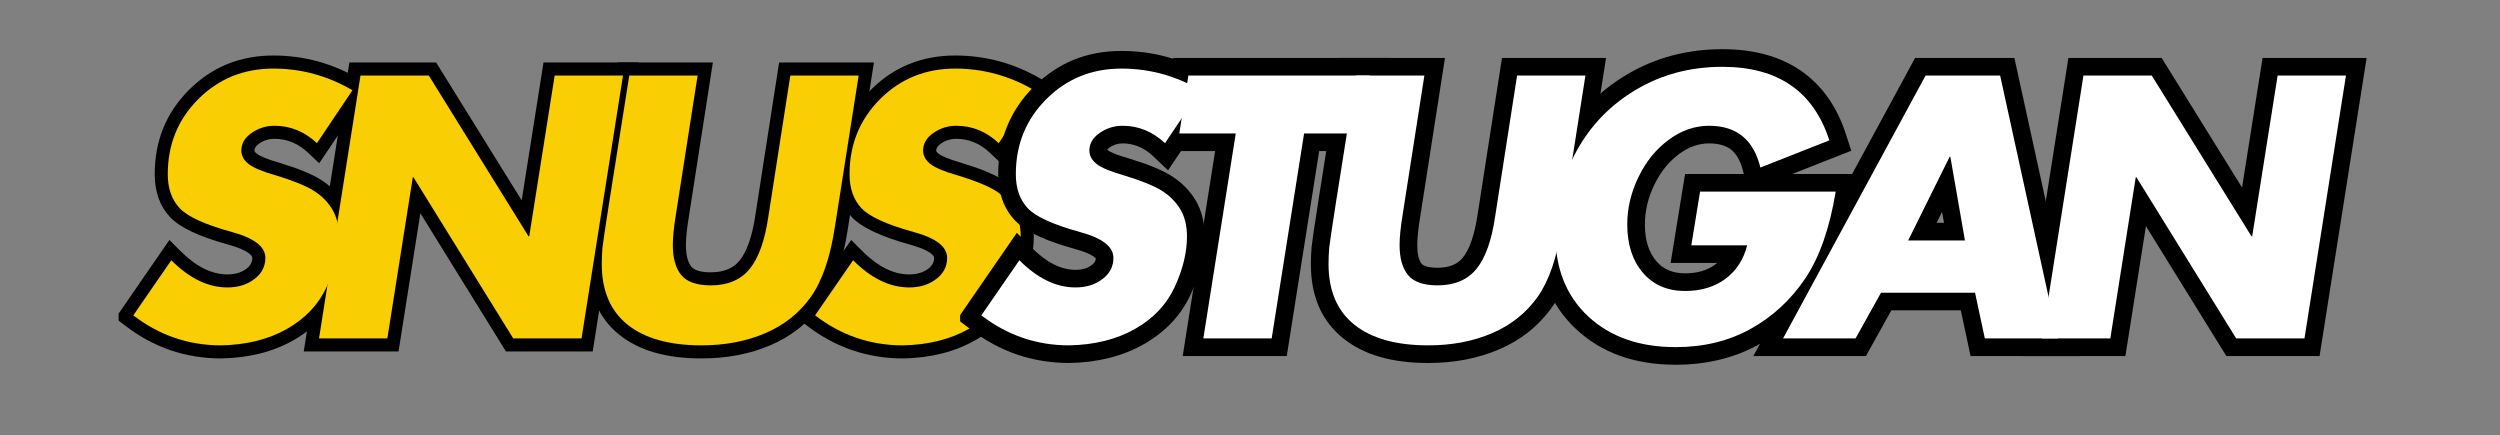 <svg version="1.0" preserveAspectRatio="xMidYMid meet" height="87" viewBox="0 0 375 65.25" zoomAndPan="magnify" width="500" xmlns:xlink="http://www.w3.org/1999/xlink" xmlns="http://www.w3.org/2000/svg"><rect x="0" y="0" width="375" height="65.25" fill="#808080" stroke="none"/><defs><g></g><clipPath id="b9bf781038"><path clip-rule="nonzero" d="M 0.789 1 L 39 1 L 39 47 L 0.789 47 Z M 0.789 1"></path></clipPath><clipPath id="5df7e4dd6d"><rect height="54" y="0" width="142" x="0"></rect></clipPath><clipPath id="55b53a1b45"><path clip-rule="nonzero" d="M 0.02 1 L 40 1 L 40 49 L 0.02 49 Z M 0.02 1"></path></clipPath><clipPath id="351d95372e"><path clip-rule="nonzero" d="M 159 2 L 210.957 2 L 210.957 48 L 159 48 Z M 159 2"></path></clipPath><clipPath id="74400ce568"><rect height="55" y="0" width="211" x="0"></rect></clipPath></defs><g transform="matrix(1, 0, 0, 1, 17, 7)"><g clip-path="url(#5df7e4dd6d)"><g clip-path="url(#b9bf781038)"><g fill-opacity="1" fill="#000000"><g transform="translate(0.899, 43.757)"><g><path d="M 23.109 -42.43 C 27.684 -42.43 31.969 -41.262 35.969 -38.922 L 37.77 -37.867 L 29.984 -26.266 L 28.301 -27.855 C 26.832 -29.242 25.152 -29.934 23.27 -29.934 C 22.422 -29.934 21.652 -29.695 20.961 -29.211 C 20.496 -28.887 20.262 -28.543 20.262 -28.184 C 20.262 -28.051 20.379 -27.895 20.609 -27.711 C 21.141 -27.293 22.258 -26.844 23.965 -26.355 C 26.801 -25.496 28.891 -24.645 30.223 -23.801 C 31.672 -22.887 32.805 -21.746 33.625 -20.387 C 34.477 -18.977 34.902 -17.27 34.902 -15.27 C 34.902 -12.609 34.23 -9.828 32.891 -6.918 C 31.496 -3.887 29.227 -1.48 26.09 0.293 C 23.031 2.027 19.434 2.93 15.305 3.008 C 9.957 3.008 5.152 1.371 0.898 -1.895 L -0.582 -3.031 L 7.512 -14.762 L 9.176 -13.098 C 11.512 -10.762 13.855 -9.594 16.207 -9.594 C 17.371 -9.594 18.324 -9.879 19.074 -10.449 C 19.656 -10.895 19.949 -11.438 19.949 -12.078 C 19.949 -12.273 19.785 -12.496 19.457 -12.746 C 18.824 -13.234 17.797 -13.668 16.375 -14.055 C 11.969 -15.27 9.047 -16.648 7.609 -18.191 C 6.074 -19.84 5.309 -21.984 5.309 -24.629 C 5.309 -29.629 7.023 -33.848 10.457 -37.281 C 13.891 -40.715 18.109 -42.43 23.109 -42.43 Z M 23.109 -38.508 C 19.191 -38.508 15.898 -37.176 13.23 -34.508 C 10.562 -31.84 9.23 -28.547 9.23 -24.629 C 9.23 -23.016 9.645 -21.762 10.48 -20.867 C 10.895 -20.418 11.641 -19.953 12.711 -19.465 C 13.922 -18.91 15.484 -18.367 17.402 -17.84 C 21.715 -16.672 23.867 -14.75 23.867 -12.078 C 23.867 -10.141 23.062 -8.559 21.449 -7.328 C 20 -6.227 18.254 -5.672 16.207 -5.672 C 12.773 -5.672 9.508 -7.223 6.402 -10.324 L 7.789 -11.711 L 9.406 -10.598 L 3.707 -2.336 L 2.09 -3.449 L 3.285 -5.008 C 6.836 -2.277 10.82 -0.914 15.23 -0.914 C 18.699 -0.977 21.676 -1.715 24.156 -3.117 C 26.562 -4.48 28.285 -6.293 29.328 -8.559 C 30.43 -10.949 30.98 -13.184 30.98 -15.27 C 30.98 -16.543 30.742 -17.574 30.27 -18.359 C 29.766 -19.191 29.051 -19.902 28.129 -20.484 C 27.094 -21.141 25.344 -21.84 22.887 -22.586 C 20.688 -23.215 19.121 -23.895 18.188 -24.629 C 16.957 -25.594 16.34 -26.781 16.34 -28.184 C 16.34 -29.059 16.559 -29.871 16.992 -30.617 C 17.395 -31.305 17.973 -31.91 18.723 -32.434 C 20.09 -33.383 21.602 -33.855 23.27 -33.855 C 26.191 -33.855 28.766 -32.805 30.992 -30.707 L 29.648 -29.281 L 28.02 -30.375 L 33.352 -38.32 L 34.98 -37.227 L 33.988 -35.535 C 30.602 -37.52 26.973 -38.508 23.109 -38.508 Z M 23.109 -38.508"></path></g></g></g></g><g fill-opacity="1" fill="#000000"><g transform="translate(27.511, 43.757)"><g><path d="M 21.484 -40.457 L 36.438 -16.355 L 34.77 -15.32 L 34.77 -17.281 L 34.875 -17.281 L 34.875 -15.32 L 32.938 -15.625 L 37.016 -41.387 L 51.234 -41.387 L 44.395 1.961 L 31.379 1.961 L 15.848 -23.125 L 17.516 -24.156 L 17.516 -22.195 L 17.41 -22.195 L 17.41 -24.156 L 19.348 -23.852 L 15.27 1.961 L 1.051 1.961 L 7.895 -41.387 L 20.906 -41.387 Z M 18.152 -38.391 L 19.816 -39.426 L 19.816 -37.465 L 9.57 -37.465 L 9.57 -39.426 L 11.504 -39.117 L 5.285 0.305 L 3.348 0 L 3.348 -1.961 L 13.594 -1.961 L 13.594 0 L 11.656 -0.305 L 15.734 -26.117 L 18.609 -26.117 L 34.137 -1.031 L 32.469 0 L 32.469 -1.961 L 42.719 -1.961 L 42.719 0 L 40.781 -0.305 L 47.004 -39.73 L 48.941 -39.426 L 48.941 -37.465 L 38.691 -37.465 L 38.691 -39.426 L 40.629 -39.117 L 36.551 -13.359 L 33.68 -13.359 Z M 18.152 -38.391"></path></g></g></g><g fill-opacity="1" fill="#000000"><g transform="translate(68.032, 43.757)"><g><path d="M 21.547 -39.121 L 18.305 -18.312 C 18.004 -16.523 17.855 -15.09 17.855 -14.012 C 17.855 -12.496 18.133 -11.406 18.684 -10.742 C 19.148 -10.188 20.117 -9.91 21.594 -9.91 C 23.516 -9.91 24.953 -10.496 25.902 -11.664 C 27.016 -13.043 27.812 -15.332 28.281 -18.535 L 31.836 -41.387 L 46.055 -41.387 L 42.145 -16.43 C 41.402 -11.527 40.086 -7.746 38.199 -5.086 C 36.277 -2.383 33.73 -0.348 30.551 1.016 C 27.465 2.344 24.008 3.008 20.184 3.008 C 14.91 3.008 10.809 1.824 7.871 -0.539 C 4.801 -3.004 3.27 -6.535 3.27 -11.137 C 3.27 -11.922 3.305 -12.773 3.379 -13.699 C 3.453 -14.621 4.801 -23.301 7.422 -39.734 L 7.688 -41.387 L 21.898 -41.387 Z M 17.672 -39.727 L 19.609 -39.426 L 19.609 -37.465 L 9.359 -37.465 L 9.359 -39.426 L 11.297 -39.117 C 8.691 -22.781 7.352 -14.207 7.289 -13.387 C 7.223 -12.566 7.191 -11.816 7.191 -11.137 C 7.191 -7.789 8.234 -5.273 10.328 -3.594 C 12.547 -1.809 15.832 -0.914 20.184 -0.914 C 23.469 -0.914 26.41 -1.473 29.004 -2.586 C 31.508 -3.66 33.508 -5.25 35.004 -7.359 C 36.531 -9.508 37.621 -12.734 38.27 -17.035 L 41.828 -39.727 L 43.766 -39.426 L 43.766 -37.465 L 33.516 -37.465 L 33.516 -39.426 L 35.453 -39.121 L 32.16 -17.961 C 31.586 -14.055 30.516 -11.129 28.949 -9.195 C 27.215 -7.059 24.762 -5.988 21.594 -5.988 C 18.891 -5.988 16.914 -6.738 15.668 -8.238 C 14.512 -9.629 13.934 -11.555 13.934 -14.012 C 13.934 -15.305 14.098 -16.941 14.43 -18.914 Z M 17.672 -39.727"></path></g></g></g><g fill-opacity="1" fill="#000000"><g transform="translate(103.167, 43.757)"><g><path d="M 23.109 -42.43 C 27.684 -42.43 31.969 -41.262 35.969 -38.922 L 37.77 -37.867 L 29.984 -26.266 L 28.301 -27.855 C 26.832 -29.242 25.152 -29.934 23.27 -29.934 C 22.422 -29.934 21.652 -29.695 20.961 -29.211 C 20.496 -28.887 20.262 -28.543 20.262 -28.184 C 20.262 -28.051 20.379 -27.895 20.609 -27.711 C 21.141 -27.293 22.258 -26.844 23.965 -26.355 C 26.801 -25.496 28.891 -24.645 30.223 -23.801 C 31.672 -22.887 32.805 -21.746 33.625 -20.387 C 34.477 -18.977 34.902 -17.27 34.902 -15.27 C 34.902 -12.609 34.23 -9.828 32.891 -6.918 C 31.496 -3.887 29.227 -1.48 26.09 0.293 C 23.031 2.027 19.434 2.93 15.305 3.008 C 9.957 3.008 5.152 1.371 0.898 -1.895 L -0.582 -3.031 L 7.512 -14.762 L 9.176 -13.098 C 11.512 -10.762 13.855 -9.594 16.207 -9.594 C 17.371 -9.594 18.324 -9.879 19.074 -10.449 C 19.656 -10.895 19.949 -11.438 19.949 -12.078 C 19.949 -12.273 19.785 -12.496 19.457 -12.746 C 18.824 -13.234 17.797 -13.668 16.375 -14.055 C 11.969 -15.27 9.047 -16.648 7.609 -18.191 C 6.074 -19.84 5.309 -21.984 5.309 -24.629 C 5.309 -29.629 7.023 -33.848 10.457 -37.281 C 13.891 -40.715 18.109 -42.43 23.109 -42.43 Z M 23.109 -38.508 C 19.191 -38.508 15.898 -37.176 13.23 -34.508 C 10.562 -31.84 9.23 -28.547 9.23 -24.629 C 9.23 -23.016 9.645 -21.762 10.48 -20.867 C 10.895 -20.418 11.641 -19.953 12.711 -19.465 C 13.922 -18.91 15.484 -18.367 17.402 -17.84 C 21.715 -16.672 23.867 -14.75 23.867 -12.078 C 23.867 -10.141 23.062 -8.559 21.449 -7.328 C 20 -6.227 18.254 -5.672 16.207 -5.672 C 12.773 -5.672 9.508 -7.223 6.402 -10.324 L 7.789 -11.711 L 9.406 -10.598 L 3.707 -2.336 L 2.09 -3.449 L 3.285 -5.008 C 6.836 -2.277 10.82 -0.914 15.23 -0.914 C 18.699 -0.977 21.676 -1.715 24.156 -3.117 C 26.562 -4.48 28.285 -6.293 29.328 -8.559 C 30.43 -10.949 30.98 -13.184 30.98 -15.27 C 30.98 -16.543 30.742 -17.574 30.27 -18.359 C 29.766 -19.191 29.051 -19.902 28.129 -20.484 C 27.094 -21.141 25.344 -21.84 22.887 -22.586 C 20.688 -23.215 19.121 -23.895 18.188 -24.629 C 16.957 -25.594 16.34 -26.781 16.34 -28.184 C 16.34 -29.059 16.559 -29.871 16.992 -30.617 C 17.395 -31.305 17.973 -31.91 18.723 -32.434 C 20.09 -33.383 21.602 -33.855 23.27 -33.855 C 26.191 -33.855 28.766 -32.805 30.992 -30.707 L 29.648 -29.281 L 28.02 -30.375 L 33.352 -38.32 L 34.98 -37.227 L 33.988 -35.535 C 30.602 -37.52 26.973 -38.508 23.109 -38.508 Z M 23.109 -38.508"></path></g></g></g><g fill-opacity="1" fill="#f9ce03"><g transform="translate(0.899, 43.757)"><g><path d="M 23.109 -40.469 C 27.328 -40.469 31.281 -39.383 34.969 -37.219 L 29.641 -29.281 C 27.797 -31.02 25.672 -31.891 23.266 -31.891 C 22.016 -31.891 20.875 -31.531 19.844 -30.812 C 18.812 -30.102 18.297 -29.223 18.297 -28.172 C 18.297 -27.41 18.66 -26.738 19.391 -26.156 C 20.129 -25.582 21.473 -25.02 23.422 -24.469 C 26.066 -23.664 27.984 -22.891 29.172 -22.141 C 30.359 -21.391 31.281 -20.461 31.938 -19.359 C 32.602 -18.266 32.938 -16.898 32.938 -15.266 C 32.938 -12.898 32.328 -10.391 31.109 -7.734 C 29.891 -5.086 27.895 -2.977 25.125 -1.406 C 22.352 0.156 19.066 0.973 15.266 1.047 C 10.391 1.047 6 -0.453 2.094 -3.453 L 7.797 -11.719 C 10.516 -9 13.316 -7.641 16.203 -7.641 C 17.805 -7.641 19.156 -8.055 20.25 -8.891 C 21.352 -9.723 21.906 -10.785 21.906 -12.078 C 21.906 -13.754 20.234 -15.047 16.891 -15.953 C 12.848 -17.066 10.234 -18.258 9.047 -19.531 C 7.859 -20.801 7.266 -22.5 7.266 -24.625 C 7.266 -29.082 8.789 -32.836 11.844 -35.891 C 14.895 -38.941 18.648 -40.469 23.109 -40.469 Z M 23.109 -40.469"></path></g></g></g><g fill-opacity="1" fill="#f9ce03"><g transform="translate(27.511, 43.757)"><g><path d="M 19.812 -39.422 L 34.766 -15.312 L 34.875 -15.312 L 38.688 -39.422 L 48.938 -39.422 L 42.719 0 L 32.469 0 L 17.516 -24.156 L 17.406 -24.156 L 13.594 0 L 3.344 0 L 9.562 -39.422 Z M 19.812 -39.422"></path></g></g></g><g fill-opacity="1" fill="#f9ce03"><g transform="translate(68.032, 43.757)"><g><path d="M 19.609 -39.422 L 16.359 -18.609 C 16.047 -16.723 15.891 -15.191 15.891 -14.016 C 15.891 -12.023 16.316 -10.516 17.172 -9.484 C 18.023 -8.461 19.5 -7.953 21.594 -7.953 C 24.133 -7.953 26.078 -8.773 27.422 -10.422 C 28.766 -12.078 29.695 -14.688 30.219 -18.25 L 33.516 -39.422 L 43.766 -39.422 L 40.203 -16.734 C 39.504 -12.129 38.301 -8.625 36.594 -6.219 C 34.883 -3.812 32.609 -2 29.766 -0.781 C 26.93 0.438 23.738 1.047 20.188 1.047 C 15.375 1.047 11.676 0.008 9.094 -2.062 C 6.52 -4.133 5.234 -7.16 5.234 -11.141 C 5.234 -11.867 5.266 -12.664 5.328 -13.531 C 5.398 -14.406 6.742 -23.035 9.359 -39.422 Z M 19.609 -39.422"></path></g></g></g><g fill-opacity="1" fill="#f9ce03"><g transform="translate(103.167, 43.757)"><g><path d="M 23.109 -40.469 C 27.328 -40.469 31.281 -39.383 34.969 -37.219 L 29.641 -29.281 C 27.797 -31.02 25.672 -31.891 23.266 -31.891 C 22.016 -31.891 20.875 -31.531 19.844 -30.812 C 18.812 -30.102 18.297 -29.223 18.297 -28.172 C 18.297 -27.41 18.66 -26.738 19.391 -26.156 C 20.129 -25.582 21.473 -25.02 23.422 -24.469 C 26.066 -23.664 27.984 -22.891 29.172 -22.141 C 30.359 -21.391 31.281 -20.461 31.938 -19.359 C 32.602 -18.266 32.938 -16.898 32.938 -15.266 C 32.938 -12.898 32.328 -10.391 31.109 -7.734 C 29.891 -5.086 27.895 -2.977 25.125 -1.406 C 22.352 0.156 19.066 0.973 15.266 1.047 C 10.391 1.047 6 -0.453 2.094 -3.453 L 7.797 -11.719 C 10.516 -9 13.316 -7.641 16.203 -7.641 C 17.805 -7.641 19.156 -8.055 20.25 -8.891 C 21.352 -9.723 21.906 -10.785 21.906 -12.078 C 21.906 -13.754 20.234 -15.047 16.891 -15.953 C 12.848 -17.066 10.234 -18.258 9.047 -19.531 C 7.859 -20.801 7.266 -22.5 7.266 -24.625 C 7.266 -29.082 8.789 -32.836 11.844 -35.891 C 14.895 -38.941 18.648 -40.469 23.109 -40.469 Z M 23.109 -40.469"></path></g></g></g></g></g><g transform="matrix(1, 0, 0, 1, 144, 6)"><g clip-path="url(#74400ce568)"><g clip-path="url(#55b53a1b45)"><g fill-opacity="1" fill="#000000"><g transform="translate(1.109, 44.757)"><g><path d="M 23.109 -43.117 C 27.809 -43.117 32.207 -41.914 36.316 -39.512 L 38.746 -38.09 L 30.102 -25.211 L 27.828 -27.355 C 26.492 -28.617 24.973 -29.246 23.27 -29.246 C 22.566 -29.246 21.926 -29.047 21.352 -28.648 C 21.082 -28.461 20.949 -28.305 20.949 -28.184 C 20.949 -28.25 20.93 -28.312 20.898 -28.371 L 20.902 -28.367 C 20.934 -28.336 20.977 -28.297 21.035 -28.25 C 21.492 -27.891 22.531 -27.477 24.152 -27.016 C 27.059 -26.137 29.203 -25.258 30.59 -24.379 C 32.129 -23.41 33.336 -22.195 34.215 -20.738 C 35.129 -19.223 35.586 -17.398 35.586 -15.27 C 35.586 -12.512 34.898 -9.633 33.516 -6.633 C 32.059 -3.465 29.695 -0.957 26.43 0.891 C 23.266 2.68 19.562 3.613 15.316 3.691 C 9.805 3.691 4.859 2.012 0.48 -1.352 L -1.516 -2.883 L 7.414 -15.832 L 9.664 -13.586 C 11.863 -11.383 14.047 -10.281 16.207 -10.281 C 17.215 -10.281 18.031 -10.52 18.656 -10.996 C 18.891 -11.172 19.051 -11.352 19.145 -11.527 C 19.223 -11.68 19.262 -11.863 19.262 -12.078 C 19.262 -12.031 19.27 -11.992 19.289 -11.961 C 19.258 -12.02 19.172 -12.102 19.039 -12.203 C 18.477 -12.633 17.531 -13.031 16.195 -13.391 C 14.031 -13.988 12.23 -14.617 10.797 -15.273 C 9.168 -16.016 7.941 -16.832 7.109 -17.727 C 5.449 -19.504 4.621 -21.805 4.621 -24.629 C 4.621 -29.82 6.402 -34.199 9.973 -37.766 C 13.539 -41.332 17.918 -43.117 23.109 -43.117 Z M 23.109 -37.824 C 19.379 -37.824 16.246 -36.555 13.715 -34.023 C 11.18 -31.488 9.914 -28.359 9.914 -24.629 C 9.914 -23.195 10.27 -22.098 10.984 -21.332 C 11.336 -20.953 12.008 -20.539 12.996 -20.086 C 14.176 -19.551 15.703 -19.02 17.582 -18.504 C 22.23 -17.242 24.555 -15.102 24.555 -12.078 C 24.555 -11.004 24.32 -10.012 23.848 -9.098 C 23.391 -8.215 22.73 -7.441 21.867 -6.781 C 20.293 -5.586 18.406 -4.988 16.207 -4.988 C 12.586 -4.988 9.156 -6.605 5.918 -9.84 L 7.789 -11.711 L 9.969 -10.211 L 4.27 -1.949 L 2.09 -3.449 L 3.703 -5.551 C 7.133 -2.918 10.973 -1.602 15.219 -1.602 C 18.57 -1.664 21.438 -2.367 23.82 -3.715 C 26.094 -5.004 27.723 -6.715 28.707 -8.848 C 29.766 -11.145 30.293 -13.285 30.293 -15.27 C 30.293 -16.414 30.09 -17.328 29.68 -18.004 C 29.234 -18.746 28.594 -19.379 27.762 -19.906 C 26.777 -20.527 25.09 -21.199 22.695 -21.926 C 20.414 -22.578 18.766 -23.297 17.762 -24.09 C 17.113 -24.602 16.609 -25.184 16.25 -25.836 C 15.852 -26.566 15.652 -27.348 15.652 -28.184 C 15.652 -29.184 15.902 -30.109 16.398 -30.961 C 16.855 -31.738 17.496 -32.418 18.332 -32.996 C 19.816 -34.027 21.461 -34.543 23.27 -34.543 C 26.375 -34.543 29.105 -33.43 31.465 -31.207 L 29.648 -29.281 L 27.449 -30.754 L 32.781 -38.703 L 34.98 -37.227 L 33.645 -34.941 C 30.359 -36.863 26.852 -37.824 23.109 -37.824 Z M 23.109 -37.824"></path></g></g></g></g><g fill-opacity="1" fill="#000000"><g transform="translate(27.722, 44.757)"><g><path d="M 36.34 -39.016 L 34.629 -28.098 L 23.895 -28.098 L 23.895 -30.746 L 26.508 -30.332 L 21.293 2.648 L 5.684 2.648 L 11.031 -31.156 L 13.648 -30.746 L 13.648 -28.098 L 2.082 -28.098 L 4.27 -42.07 L 36.82 -42.07 Z M 31.109 -39.832 L 33.727 -39.426 L 33.727 -36.777 L 6.535 -36.777 L 6.535 -39.426 L 9.152 -39.016 L 7.793 -30.336 L 5.176 -30.746 L 5.176 -33.391 L 16.746 -33.391 L 11.398 0.414 L 8.785 0 L 8.785 -2.648 L 19.031 -2.648 L 19.031 0 L 16.418 -0.414 L 21.633 -33.391 L 32.367 -33.391 L 32.367 -30.746 L 29.75 -31.152 Z M 31.109 -39.832"></path></g></g></g><g fill-opacity="1" fill="#000000"><g transform="translate(50.047, 44.757)"><g><path d="M 22.223 -39.016 L 18.98 -18.207 C 18.688 -16.449 18.543 -15.051 18.543 -14.012 C 18.543 -12.664 18.766 -11.719 19.211 -11.18 C 19.328 -11.043 19.52 -10.93 19.793 -10.832 C 20.246 -10.676 20.848 -10.594 21.594 -10.594 C 23.297 -10.594 24.555 -11.098 25.367 -12.098 C 26.406 -13.379 27.148 -15.555 27.602 -18.633 L 31.25 -42.07 L 46.859 -42.07 L 42.824 -16.32 C 42.066 -11.316 40.711 -7.438 38.758 -4.688 C 36.766 -1.879 34.117 0.234 30.82 1.648 C 27.648 3.012 24.102 3.691 20.184 3.691 C 14.75 3.691 10.504 2.461 7.438 -0.004 C 4.199 -2.605 2.582 -6.316 2.582 -11.137 C 2.582 -11.941 2.621 -12.812 2.695 -13.754 C 2.77 -14.695 4.121 -23.391 6.746 -39.84 L 7.102 -42.07 L 22.699 -42.07 Z M 16.992 -39.832 L 19.609 -39.426 L 19.609 -36.777 L 9.359 -36.777 L 9.359 -39.426 L 11.973 -39.008 C 9.371 -22.691 8.035 -14.133 7.973 -13.332 C 7.906 -12.531 7.875 -11.797 7.875 -11.137 C 7.875 -8.008 8.836 -5.672 10.758 -4.129 C 12.852 -2.445 15.992 -1.602 20.184 -1.602 C 23.375 -1.602 26.227 -2.141 28.734 -3.215 C 31.117 -4.242 33.02 -5.754 34.441 -7.754 C 35.906 -9.816 36.957 -12.945 37.594 -17.141 L 41.148 -39.836 L 43.766 -39.426 L 43.766 -36.777 L 33.516 -36.777 L 33.516 -39.426 L 36.133 -39.016 L 32.84 -17.863 C 32.246 -13.828 31.129 -10.797 29.48 -8.766 C 27.609 -6.453 24.98 -5.301 21.594 -5.301 C 18.676 -5.301 16.523 -6.133 15.141 -7.797 C 13.879 -9.316 13.246 -11.391 13.246 -14.012 C 13.246 -15.344 13.414 -17.012 13.75 -19.023 Z M 16.992 -39.832"></path></g></g></g><g fill-opacity="1" fill="#000000"><g transform="translate(85.182, 44.757)"><g><path d="M 32.301 -25 C 31.938 -26.512 31.344 -27.605 30.523 -28.277 C 29.727 -28.922 28.617 -29.246 27.188 -29.246 C 25.613 -29.246 24.109 -28.715 22.676 -27.652 C 21.125 -26.5 19.887 -24.961 18.961 -23.035 C 18.02 -21.078 17.551 -19.102 17.551 -17.098 C 17.551 -14.754 18.121 -12.914 19.266 -11.578 C 20.305 -10.363 21.742 -9.758 23.582 -9.758 C 25.402 -9.758 26.895 -10.195 28.066 -11.062 C 29.195 -11.906 29.945 -13.082 30.316 -14.594 L 32.887 -13.961 L 32.887 -11.312 L 21.41 -11.312 L 23.578 -24.66 L 49.289 -24.66 L 48.781 -21.582 C 47.812 -15.695 46.148 -11 43.793 -7.492 C 41.41 -3.949 38.387 -1.16 34.723 0.875 C 31.027 2.93 26.844 3.953 22.168 3.953 C 16.039 3.953 11.07 2.184 7.27 -1.355 C 3.41 -4.949 1.484 -9.688 1.484 -15.582 C 1.484 -20.531 2.656 -25.141 5 -29.406 C 7.359 -33.699 10.664 -37.102 14.914 -39.613 C 19.164 -42.121 23.918 -43.379 29.176 -43.379 C 33.891 -43.379 37.809 -42.305 40.938 -40.156 C 44.109 -37.977 46.379 -34.762 47.746 -30.512 L 48.508 -28.145 L 33.016 -22.043 Z M 37.449 -26.242 L 34.875 -25.621 L 33.906 -28.082 L 44.258 -32.16 L 45.227 -29.699 L 42.707 -28.887 C 41.707 -31.992 40.117 -34.293 37.938 -35.793 C 35.715 -37.32 32.793 -38.086 29.176 -38.086 C 24.883 -38.086 21.027 -37.074 17.609 -35.055 C 14.191 -33.035 11.535 -30.301 9.641 -26.855 C 7.73 -23.383 6.777 -19.625 6.777 -15.582 C 6.777 -11.227 8.145 -7.777 10.875 -5.23 C 13.66 -2.637 17.426 -1.34 22.168 -1.34 C 25.93 -1.34 29.258 -2.145 32.152 -3.75 C 35.074 -5.375 37.488 -7.605 39.398 -10.445 C 41.328 -13.316 42.715 -17.312 43.559 -22.441 L 46.168 -22.012 L 46.168 -19.367 L 25.828 -19.367 L 25.828 -22.012 L 28.441 -21.59 L 27.137 -13.535 L 24.523 -13.961 L 24.523 -16.609 L 36.266 -16.609 L 35.461 -13.328 C 34.785 -10.586 33.375 -8.418 31.227 -6.816 C 29.121 -5.25 26.57 -4.465 23.582 -4.465 C 20.121 -4.465 17.34 -5.688 15.246 -8.133 C 13.25 -10.461 12.254 -13.445 12.254 -17.098 C 12.254 -19.906 12.898 -22.648 14.191 -25.332 C 15.492 -28.039 17.27 -30.23 19.52 -31.902 C 21.887 -33.664 24.445 -34.543 27.188 -34.543 C 29.875 -34.543 32.102 -33.82 33.871 -32.379 C 35.609 -30.957 36.805 -28.91 37.449 -26.242 Z M 37.449 -26.242"></path></g></g></g><g fill-opacity="1" fill="#000000"><g transform="translate(123.663, 44.757)"><g><path d="M 34.953 -39.988 L 44.281 2.648 L 27.922 2.648 L 26.012 -6.297 L 28.602 -6.848 L 28.602 -4.203 L 14.484 -4.203 L 14.484 -6.848 L 16.797 -5.562 L 12.223 2.648 L -4.656 2.648 L 19.602 -42.07 L 34.496 -42.07 Z M 29.781 -38.859 L 32.367 -39.426 L 32.367 -36.777 L 21.176 -36.777 L 21.176 -39.426 L 23.504 -38.16 L 2.117 1.262 L -0.211 0 L -0.211 -2.648 L 10.668 -2.648 L 10.668 0 L 8.355 -1.289 L 12.93 -9.496 L 30.742 -9.496 L 32.652 -0.555 L 30.066 0 L 30.066 -2.648 L 40.992 -2.648 L 40.992 0 L 38.406 0.566 Z M 18.562 -17.34 L 27.086 -17.34 L 27.086 -14.691 L 24.477 -14.234 L 22.281 -26.785 L 24.887 -27.242 L 24.887 -24.594 L 24.785 -24.594 L 24.785 -27.242 L 27.156 -26.066 L 20.934 -13.516 L 18.562 -14.691 Z M 14.293 -12.047 L 23.141 -29.887 L 27.113 -29.887 L 30.234 -12.047 Z M 14.293 -12.047"></path></g></g></g><g clip-path="url(#351d95372e)"><g fill-opacity="1" fill="#000000"><g transform="translate(158.955, 44.757)"><g><path d="M 22.066 -40.82 L 37.02 -16.715 L 34.77 -15.32 L 34.77 -17.969 L 34.875 -17.969 L 34.875 -15.32 L 32.262 -15.734 L 36.43 -42.07 L 52.039 -42.07 L 44.98 2.648 L 30.996 2.648 L 15.266 -22.762 L 17.516 -24.156 L 17.516 -21.508 L 17.41 -21.508 L 17.41 -24.156 L 20.027 -23.742 L 15.855 2.648 L 0.25 2.648 L 7.305 -42.07 L 21.289 -42.07 Z M 17.566 -38.027 L 19.816 -39.426 L 19.816 -36.777 L 9.57 -36.777 L 9.57 -39.426 L 12.184 -39.012 L 5.961 0.414 L 3.348 0 L 3.348 -2.648 L 13.594 -2.648 L 13.594 0 L 10.98 -0.414 L 15.148 -26.805 L 18.992 -26.805 L 34.723 -1.395 L 32.469 0 L 32.469 -2.648 L 42.719 -2.648 L 42.719 0 L 40.102 -0.414 L 46.324 -39.836 L 48.941 -39.426 L 48.941 -36.777 L 38.691 -36.777 L 38.691 -39.426 L 41.309 -39.012 L 37.137 -12.672 L 33.297 -12.672 Z M 17.566 -38.027"></path></g></g></g></g><g fill-opacity="1" fill="#ffffff"><g transform="translate(1.109, 44.757)"><g><path d="M 23.109 -40.469 C 27.328 -40.469 31.281 -39.383 34.969 -37.219 L 29.641 -29.281 C 27.797 -31.02 25.672 -31.891 23.266 -31.891 C 22.016 -31.891 20.875 -31.531 19.844 -30.812 C 18.812 -30.102 18.297 -29.223 18.297 -28.172 C 18.297 -27.41 18.66 -26.738 19.391 -26.156 C 20.129 -25.582 21.473 -25.02 23.422 -24.469 C 26.066 -23.664 27.984 -22.891 29.172 -22.141 C 30.359 -21.391 31.281 -20.461 31.938 -19.359 C 32.602 -18.266 32.938 -16.898 32.938 -15.266 C 32.938 -12.898 32.328 -10.391 31.109 -7.734 C 29.891 -5.086 27.895 -2.977 25.125 -1.406 C 22.352 0.156 19.066 0.973 15.266 1.047 C 10.391 1.047 6 -0.453 2.094 -3.453 L 7.797 -11.719 C 10.516 -9 13.316 -7.641 16.203 -7.641 C 17.805 -7.641 19.156 -8.055 20.25 -8.891 C 21.352 -9.723 21.906 -10.785 21.906 -12.078 C 21.906 -13.754 20.234 -15.047 16.891 -15.953 C 12.848 -17.066 10.234 -18.258 9.047 -19.531 C 7.859 -20.801 7.266 -22.5 7.266 -24.625 C 7.266 -29.082 8.789 -32.836 11.844 -35.891 C 14.895 -38.941 18.648 -40.469 23.109 -40.469 Z M 23.109 -40.469"></path></g></g></g><g fill-opacity="1" fill="#ffffff"><g transform="translate(27.722, 44.757)"><g><path d="M 33.719 -39.422 L 32.359 -30.734 L 23.891 -30.734 L 19.031 0 L 8.781 0 L 13.641 -30.734 L 5.172 -30.734 L 6.531 -39.422 Z M 33.719 -39.422"></path></g></g></g><g fill-opacity="1" fill="#ffffff"><g transform="translate(50.047, 44.757)"><g><path d="M 19.609 -39.422 L 16.359 -18.609 C 16.047 -16.723 15.891 -15.191 15.891 -14.016 C 15.891 -12.023 16.316 -10.516 17.172 -9.484 C 18.023 -8.461 19.5 -7.953 21.594 -7.953 C 24.133 -7.953 26.078 -8.773 27.422 -10.422 C 28.766 -12.078 29.695 -14.688 30.219 -18.25 L 33.516 -39.422 L 43.766 -39.422 L 40.203 -16.734 C 39.504 -12.129 38.301 -8.625 36.594 -6.219 C 34.883 -3.812 32.609 -2 29.766 -0.781 C 26.93 0.438 23.738 1.047 20.188 1.047 C 15.375 1.047 11.676 0.008 9.094 -2.062 C 6.52 -4.133 5.234 -7.16 5.234 -11.141 C 5.234 -11.867 5.266 -12.664 5.328 -13.531 C 5.398 -14.406 6.742 -23.035 9.359 -39.422 Z M 19.609 -39.422"></path></g></g></g><g fill-opacity="1" fill="#ffffff"><g transform="translate(85.182, 44.757)"><g><path d="M 34.875 -25.625 C 33.863 -29.801 31.301 -31.891 27.188 -31.891 C 25.02 -31.891 22.988 -31.18 21.094 -29.766 C 19.195 -28.359 17.691 -26.492 16.578 -24.172 C 15.461 -21.859 14.906 -19.5 14.906 -17.094 C 14.906 -14.094 15.688 -11.676 17.25 -9.844 C 18.82 -8.02 20.93 -7.109 23.578 -7.109 C 25.984 -7.109 28.004 -7.719 29.641 -8.938 C 31.273 -10.156 32.359 -11.828 32.891 -13.953 L 24.516 -13.953 L 25.828 -22.016 L 46.172 -22.016 C 45.266 -16.504 43.738 -12.156 41.594 -8.969 C 39.445 -5.781 36.727 -3.27 33.438 -1.438 C 30.145 0.395 26.391 1.312 22.172 1.312 C 16.734 1.312 12.363 -0.219 9.062 -3.281 C 5.77 -6.352 4.125 -10.453 4.125 -15.578 C 4.125 -20.078 5.188 -24.258 7.312 -28.125 C 9.445 -32 12.43 -35.066 16.266 -37.328 C 20.098 -39.598 24.398 -40.734 29.172 -40.734 C 37.504 -40.734 42.852 -37.055 45.219 -29.703 Z M 34.875 -25.625"></path></g></g></g><g fill-opacity="1" fill="#ffffff"><g transform="translate(123.663, 44.757)"><g><path d="M 32.359 -39.422 L 40.984 0 L 30.062 0 L 28.594 -6.844 L 14.484 -6.844 L 10.672 0 L -0.203 0 L 21.172 -39.422 Z M 18.562 -14.688 L 27.078 -14.688 L 24.891 -27.234 L 24.781 -27.234 Z M 18.562 -14.688"></path></g></g></g><g fill-opacity="1" fill="#ffffff"><g transform="translate(158.955, 44.757)"><g><path d="M 19.812 -39.422 L 34.766 -15.312 L 34.875 -15.312 L 38.688 -39.422 L 48.938 -39.422 L 42.719 0 L 32.469 0 L 17.516 -24.156 L 17.406 -24.156 L 13.594 0 L 3.344 0 L 9.562 -39.422 Z M 19.812 -39.422"></path></g></g></g></g></g></svg>